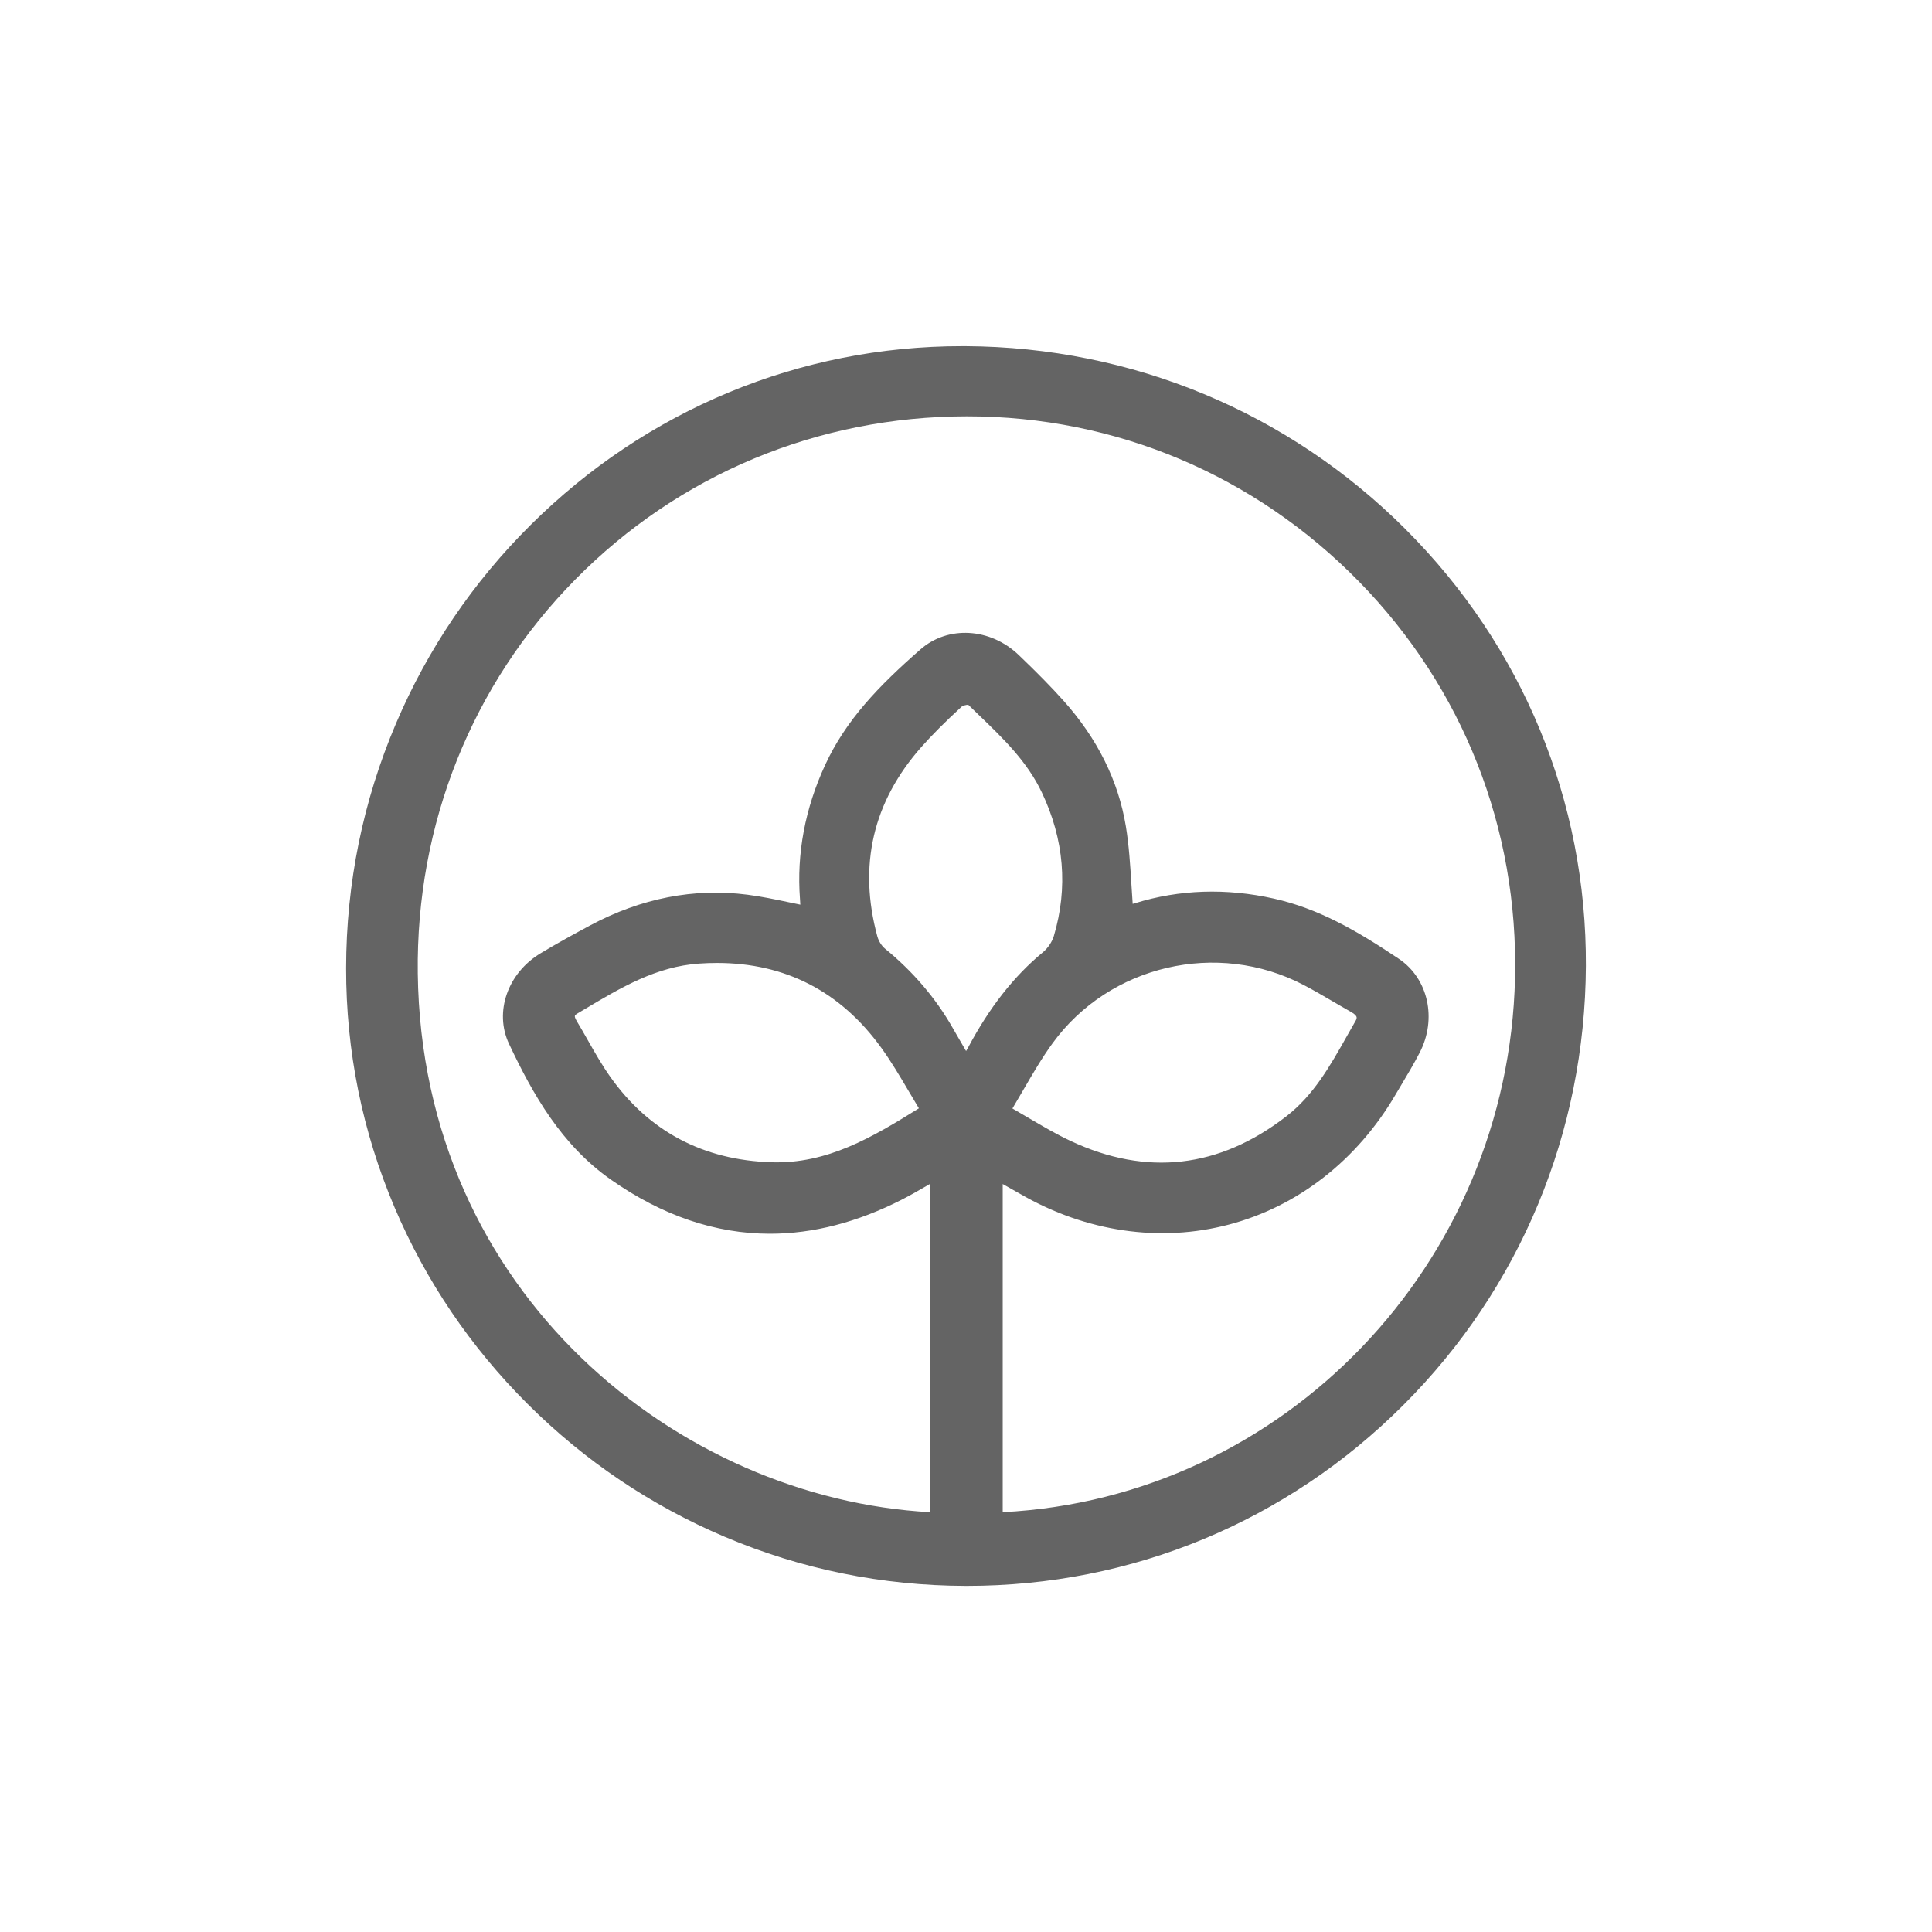 <svg viewBox="0 0 1080 1080" xmlns="http://www.w3.org/2000/svg" data-name="Layer 1" id="Layer_1">
  <defs>
    <style>
      .cls-1 {
        fill: #646464;
        stroke-width: 0px;
      }
    </style>
  </defs>
  <path d="m785.67,295.78c-65.47-65.41-152.78-101.74-245.87-102.27-.67,0-1.34,0-2.01,0-90.63,0-176.19,35.42-241.1,99.87-32.25,32.02-57.62,69.43-75.38,111.19-18.4,43.25-27.77,89.2-27.83,136.58-.07,46.37,9.07,91.44,27.16,133.97,17.46,41.05,42.46,77.96,74.31,109.73,31.85,31.76,68.92,56.73,110.16,74.22,42.72,18.12,88.05,27.35,134.71,27.45.25,0,.5,0,.75,0,92.09,0,178.68-35.87,243.87-101.03,65.37-65.34,101.62-152.52,102.07-245.49.45-92.05-35.36-178.77-100.84-244.2Zm-354.46,353.93c-38.11-1.2-68.39-17.24-90-47.66-4.6-6.48-8.66-13.61-12.58-20.52-2.03-3.57-4.13-7.26-6.29-10.84-1.1-1.82-1.03-2.61-.98-2.8.09-.37.6-.86,1.38-1.32l3.72-2.21c20.74-12.37,40.32-24.05,64.37-25.71,3.37-.23,6.68-.35,9.95-.35,38.18,0,69.04,15.9,91.81,47.35,5.61,7.75,10.45,15.96,15.58,24.66,1.78,3.02,3.61,6.13,5.5,9.24-26.16,16.29-51.21,31.15-82.45,30.17Zm297.41-99.17c5.62,2.93,11.24,6.21,16.66,9.39,3.28,1.92,6.67,3.9,10.05,5.8,2.3,1.29,2.87,2.29,3,2.78.15.55-.04,1.3-.58,2.22-1.61,2.78-3.19,5.58-4.77,8.38-9.62,17.05-18.7,33.16-33.95,44.95-37.52,29.01-78.08,33.63-120.56,13.73-7.98-3.74-15.64-8.25-23.75-13.02-2.85-1.68-5.77-3.4-8.77-5.12,2.04-3.42,4.02-6.82,5.94-10.13,5.42-9.33,10.53-18.13,16.52-26.37,31.78-43.69,92.06-57.71,140.21-32.61Zm-238.14-26.92c-10.83-39.69-2.57-75.36,24.56-106.02,6.09-6.88,13.07-13.87,22.62-22.65.57-.47,2.49-.98,3.54-.98.02,0,.04,0,.06,0,1.89,1.85,3.8,3.69,5.71,5.52,13.99,13.47,27.2,26.2,35.42,43.49,12.47,26.23,14.73,53.23,6.72,80.25-.96,3.25-3.36,6.81-6.09,9.07-16.27,13.42-29.99,30.91-41.94,53.47-.3.58-.65,1.16-1.04,1.78-.25-.43-.5-.85-.74-1.27-2.37-4.07-4.61-7.92-6.77-11.72-9.44-16.59-22.16-31.48-37.8-44.25-1.86-1.52-3.56-4.21-4.24-6.7Zm70.04,321.7v-183.44c3.48,1.95,6.76,3.79,10.05,5.68,36.64,21.13,78.02,27.15,116.51,16.96,38.49-10.19,71.49-35.91,92.92-72.42,1.13-1.92,2.27-3.83,3.41-5.75,3.45-5.79,7.02-11.78,10.19-17.9,9.8-18.88,4.81-41.42-11.59-52.43-24.21-16.26-45.37-28.21-69.92-33.7-26.67-5.97-52.8-5.1-77.66,2.59-.42.13-.84.25-1.25.36-.26-3.58-.48-7.17-.7-10.67-.66-10.76-1.35-21.89-3.12-32.7-4.19-25.47-15.94-49.11-34.91-70.27-6.85-7.64-14.56-15.49-24.98-25.47-15.94-15.25-39.56-16.6-54.94-3.13-23.62,20.69-41.71,39.59-53.26,64.57-11.24,24.32-15.98,49.51-14.08,74.87.08,1.08.14,2.16.19,3.23-2.18-.44-4.34-.9-6.45-1.34-7.91-1.66-15.38-3.23-23.12-4.22-29.81-3.83-59.37,1.93-87.84,17.13-10.68,5.71-19.49,10.65-27.7,15.57-18.51,11.08-26.12,32.87-17.72,50.69,13.17,27.92,29.18,56.44,56.93,75.89,28.75,20.15,58.48,30.24,88.93,30.24,24.16,0,48.78-6.35,73.71-19.06,4.71-2.4,9.24-5.01,14.02-7.78.57-.33,1.15-.66,1.73-1v183.49c-139.65-7.61-284.09-121.52-286.33-301.22-1.04-83.37,30.26-161.59,88.15-220.25,57.88-58.67,135.55-91.02,218.68-91.1h.31c82.97,0,160.77,32.82,219.08,92.43,58.11,59.41,89.06,138.06,87.14,221.47-3.68,160.2-129.17,290.69-286.39,298.67Z" class="cls-1"></path>
</svg>